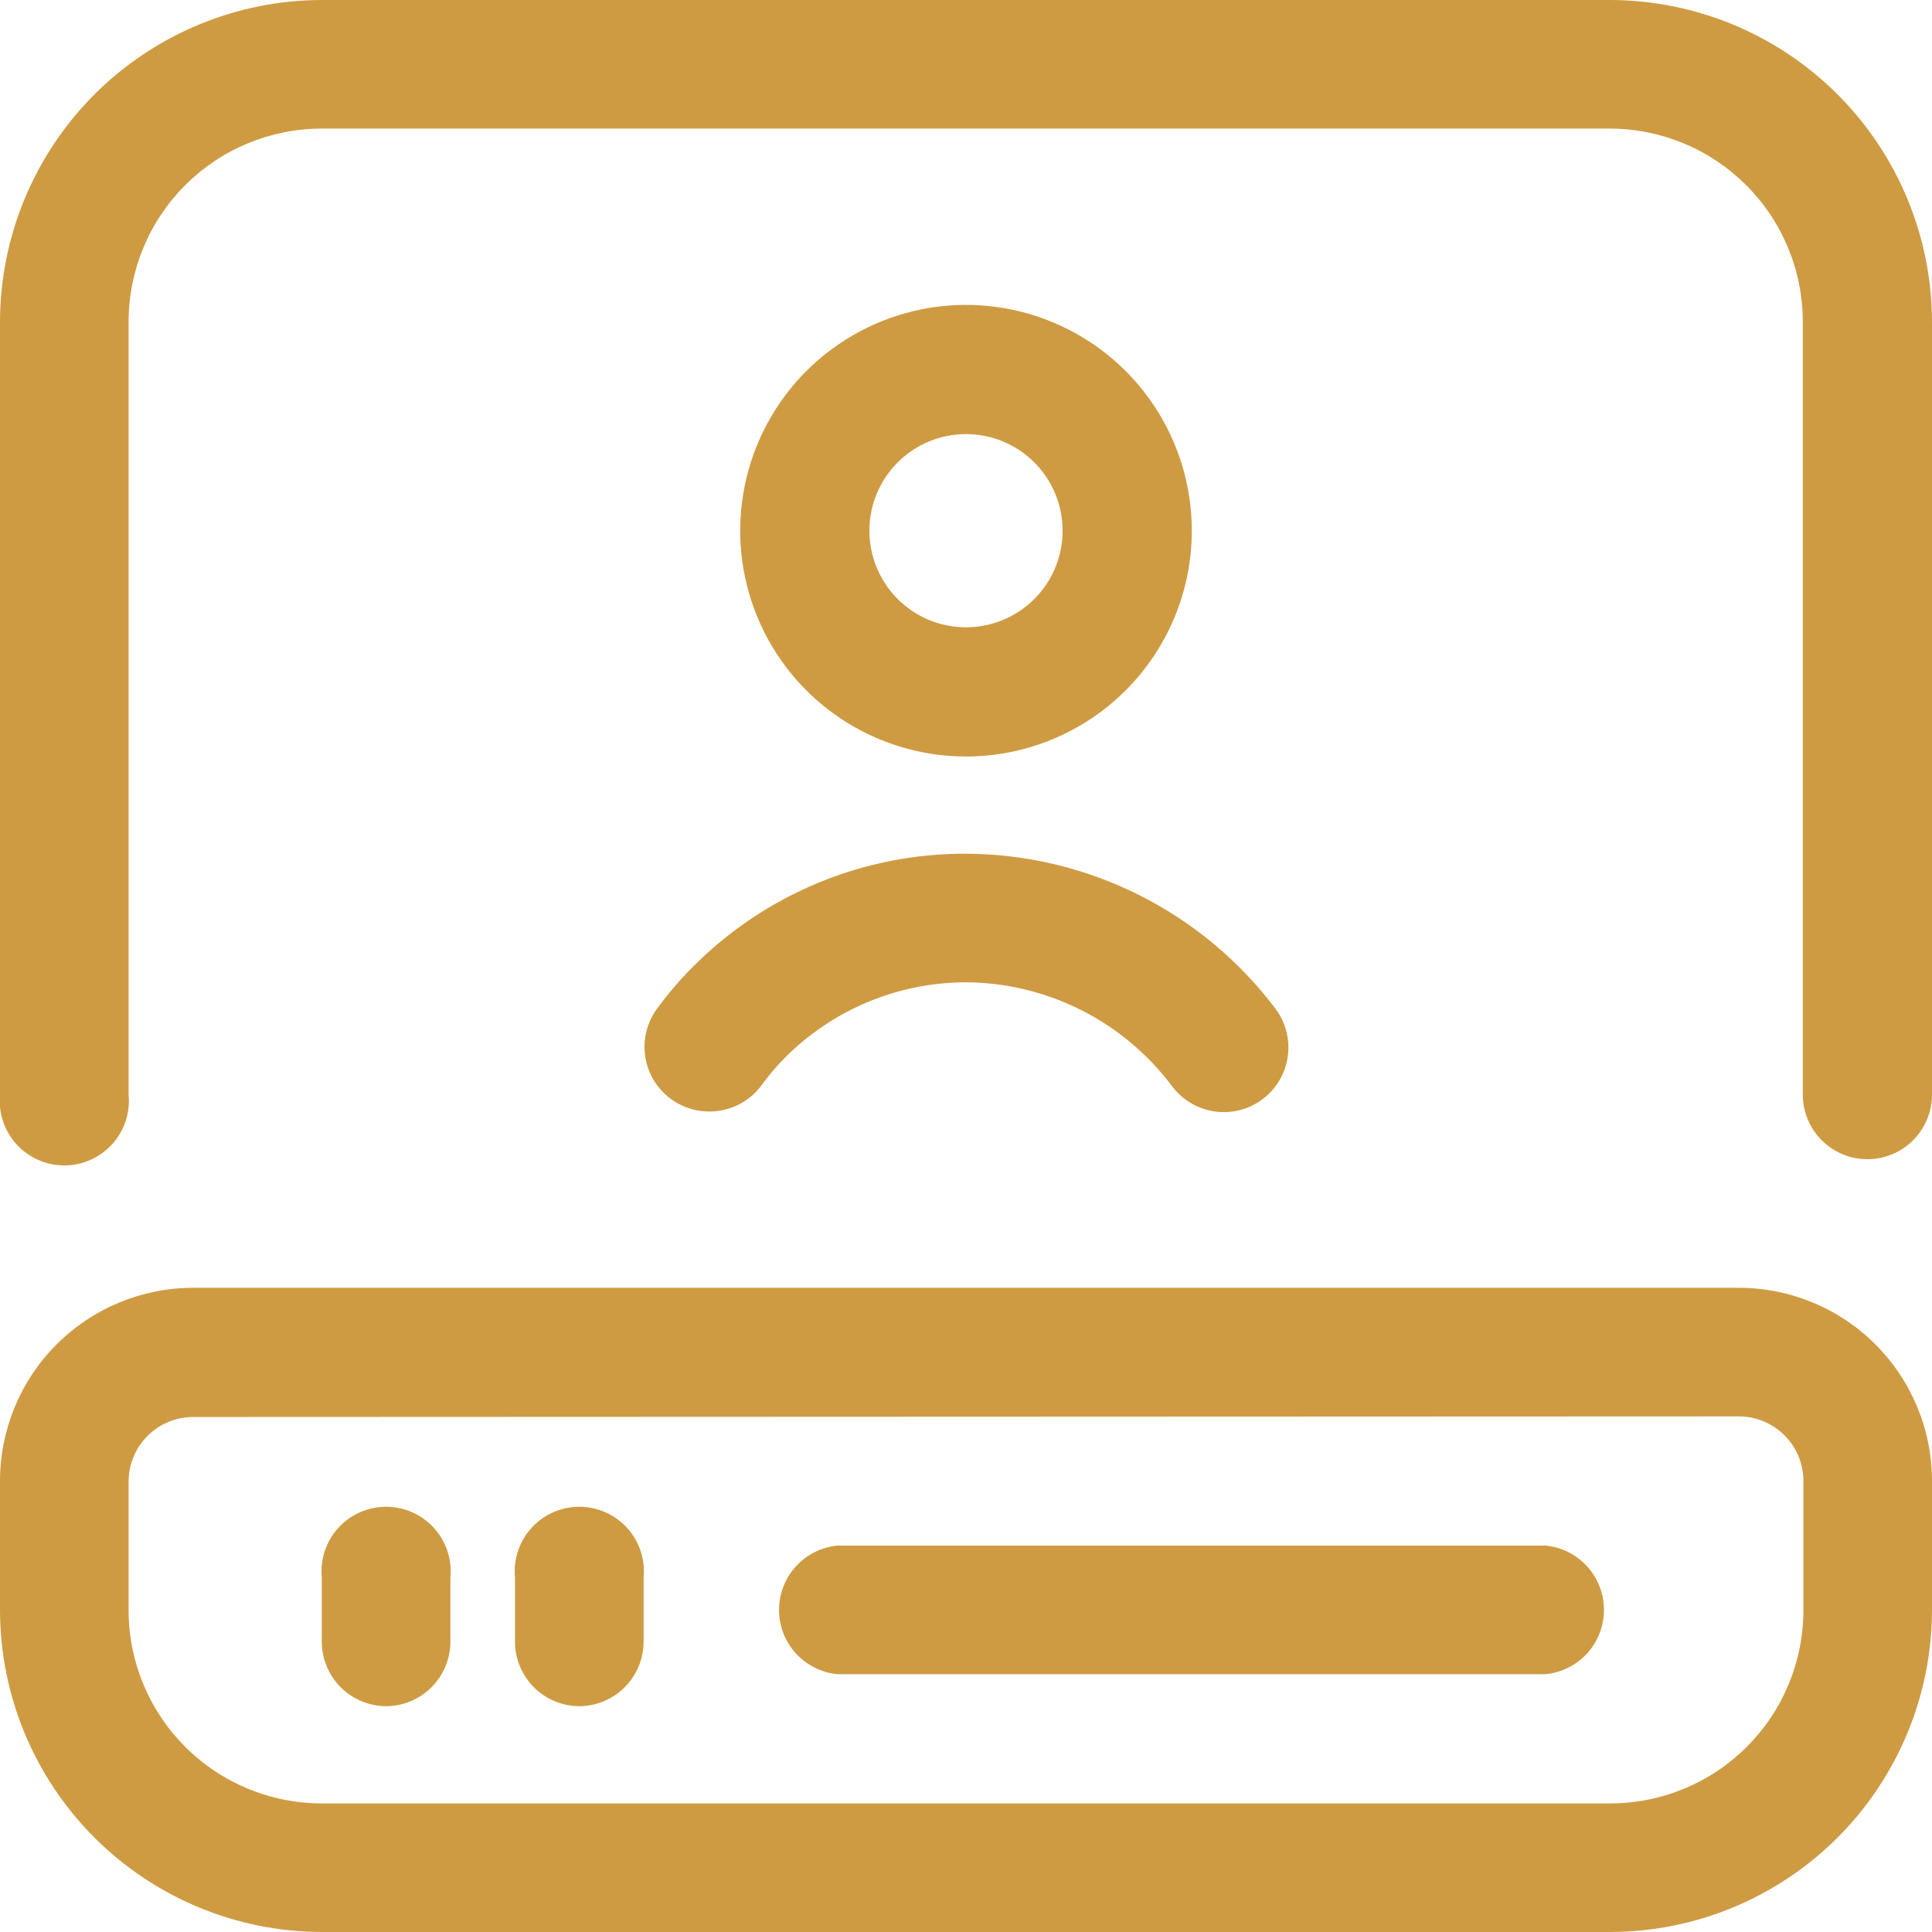 <svg width="48" height="48" viewBox="0 0 48 48" fill="none" xmlns="http://www.w3.org/2000/svg">
<g clip-path="url(#clip0_501_4389)">
<path d="M46.395 28.8C45.969 28.8 45.561 28.631 45.26 28.33C44.959 28.029 44.79 27.621 44.79 27.195V7.995C44.79 6.722 44.284 5.501 43.384 4.601C42.484 3.701 41.263 3.195 39.99 3.195H7.995C6.722 3.195 5.501 3.701 4.601 4.601C3.701 5.501 3.195 6.722 3.195 7.995V27.195C3.217 27.418 3.191 27.643 3.121 27.855C3.05 28.068 2.936 28.263 2.786 28.429C2.635 28.594 2.452 28.727 2.247 28.817C2.043 28.908 1.821 28.955 1.597 28.955C1.374 28.955 1.152 28.908 0.948 28.817C0.743 28.727 0.559 28.594 0.409 28.429C0.259 28.263 0.145 28.068 0.074 27.855C0.004 27.643 -0.022 27.418 -7.17398e-06 27.195V7.995C0.004 5.876 0.848 3.845 2.346 2.346C3.845 0.848 5.876 0.004 7.995 0L40.005 0C42.124 0.004 44.155 0.848 45.654 2.346C47.152 3.845 47.996 5.876 48 7.995V27.195C48 27.621 47.831 28.029 47.53 28.33C47.229 28.631 46.821 28.8 46.395 28.8Z" fill="#CF9B42"/>
<path d="M40.005 48H7.995C5.876 47.996 3.845 47.153 2.346 45.654C0.848 44.156 0.004 42.124 0 40.005L0 36.795C0 35.522 0.506 34.301 1.406 33.401C2.306 32.501 3.527 31.995 4.8 31.995H43.2C44.473 31.995 45.694 32.501 46.594 33.401C47.494 34.301 48 35.522 48 36.795V39.99C48 42.112 47.158 44.147 45.659 45.649C44.16 47.151 42.127 47.996 40.005 48ZM4.8 35.205C4.374 35.205 3.966 35.374 3.665 35.675C3.364 35.976 3.195 36.384 3.195 36.81V40.005C3.195 41.278 3.701 42.499 4.601 43.399C5.501 44.299 6.722 44.805 7.995 44.805H40.005C41.278 44.805 42.499 44.299 43.399 43.399C44.299 42.499 44.805 41.278 44.805 40.005V36.795C44.805 36.369 44.636 35.961 44.335 35.66C44.034 35.359 43.626 35.19 43.2 35.19L4.8 35.205Z" fill="#CF9B42"/>
<path d="M38.4 41.595H20.805C20.408 41.556 20.04 41.371 19.771 41.076C19.503 40.781 19.355 40.396 19.355 39.997C19.355 39.599 19.503 39.214 19.771 38.919C20.04 38.623 20.408 38.438 20.805 38.4H38.4C38.797 38.438 39.165 38.623 39.434 38.919C39.702 39.214 39.85 39.599 39.85 39.997C39.85 40.396 39.702 40.781 39.434 41.076C39.165 41.371 38.797 41.556 38.4 41.595Z" fill="#CF9B42"/>
<path d="M14.4 42.39C13.977 42.39 13.571 42.223 13.27 41.925C12.97 41.627 12.799 41.223 12.795 40.8V39.195C12.773 38.972 12.799 38.747 12.869 38.535C12.94 38.322 13.054 38.127 13.204 37.961C13.354 37.796 13.538 37.663 13.743 37.572C13.947 37.482 14.169 37.435 14.393 37.435C14.616 37.435 14.838 37.482 15.042 37.572C15.247 37.663 15.431 37.796 15.581 37.961C15.731 38.127 15.845 38.322 15.916 38.535C15.986 38.747 16.012 38.972 15.99 39.195V40.8C15.986 41.221 15.817 41.623 15.52 41.92C15.223 42.217 14.82 42.386 14.4 42.39Z" fill="#CF9B42"/>
<path d="M9.6 42.39C9.177 42.39 8.771 42.223 8.47 41.925C8.17 41.627 7.999 41.223 7.995 40.8V39.195C7.973 38.972 7.999 38.747 8.069 38.535C8.139 38.322 8.254 38.127 8.404 37.961C8.554 37.796 8.738 37.663 8.943 37.572C9.147 37.482 9.369 37.435 9.592 37.435C9.816 37.435 10.038 37.482 10.242 37.572C10.447 37.663 10.63 37.796 10.781 37.961C10.931 38.127 11.046 38.322 11.116 38.535C11.186 38.747 11.212 38.972 11.19 39.195V40.8C11.186 41.221 11.017 41.623 10.72 41.92C10.423 42.217 10.021 42.386 9.6 42.39Z" fill="#CF9B42"/>
<path d="M17.61 27.615C17.314 27.614 17.025 27.531 16.774 27.375C16.522 27.22 16.319 26.998 16.185 26.735C16.052 26.471 15.994 26.175 16.017 25.881C16.041 25.586 16.146 25.304 16.32 25.065C16.593 24.692 16.893 24.341 17.22 24.015C18.109 23.122 19.165 22.415 20.329 21.933C21.493 21.452 22.741 21.206 24 21.21C25.489 21.216 26.957 21.565 28.289 22.231C29.621 22.897 30.782 23.862 31.68 25.05C31.939 25.388 32.052 25.815 31.996 26.237C31.94 26.659 31.718 27.041 31.38 27.3C31.042 27.559 30.615 27.672 30.193 27.616C29.771 27.56 29.389 27.338 29.13 27C28.534 26.2 27.76 25.55 26.87 25.099C25.98 24.649 24.997 24.411 24 24.405C23.163 24.406 22.335 24.573 21.563 24.894C20.791 25.216 20.09 25.687 19.5 26.28C19.287 26.494 19.092 26.725 18.915 26.97C18.764 27.173 18.567 27.337 18.34 27.449C18.113 27.561 17.863 27.618 17.61 27.615Z" fill="#CF9B42"/>
<path d="M24 18.795C22.89 18.795 21.805 18.466 20.882 17.849C19.959 17.232 19.24 16.355 18.816 15.329C18.392 14.303 18.281 13.174 18.499 12.085C18.717 10.997 19.252 9.997 20.038 9.213C20.825 8.429 21.826 7.896 22.915 7.681C24.004 7.466 25.132 7.58 26.157 8.007C27.182 8.433 28.057 9.155 28.672 10.079C29.287 11.004 29.613 12.09 29.61 13.2C29.606 14.685 29.013 16.108 27.962 17.157C26.91 18.206 25.485 18.795 24 18.795ZM24 10.785C23.525 10.785 23.061 10.926 22.667 11.19C22.272 11.453 21.964 11.828 21.783 12.267C21.601 12.705 21.553 13.188 21.646 13.653C21.739 14.119 21.967 14.547 22.303 14.882C22.639 15.218 23.066 15.447 23.532 15.539C23.997 15.632 24.48 15.584 24.918 15.402C25.357 15.221 25.732 14.913 25.995 14.519C26.259 14.124 26.4 13.66 26.4 13.185C26.4 12.549 26.147 11.938 25.697 11.488C25.247 11.038 24.637 10.785 24 10.785Z" fill="#CF9B42"/>
</g>
<defs>
<clipPath id="clip0_501_4389">
<rect width="48" height="48" fill="white"/>
</clipPath>
</defs>
</svg>
